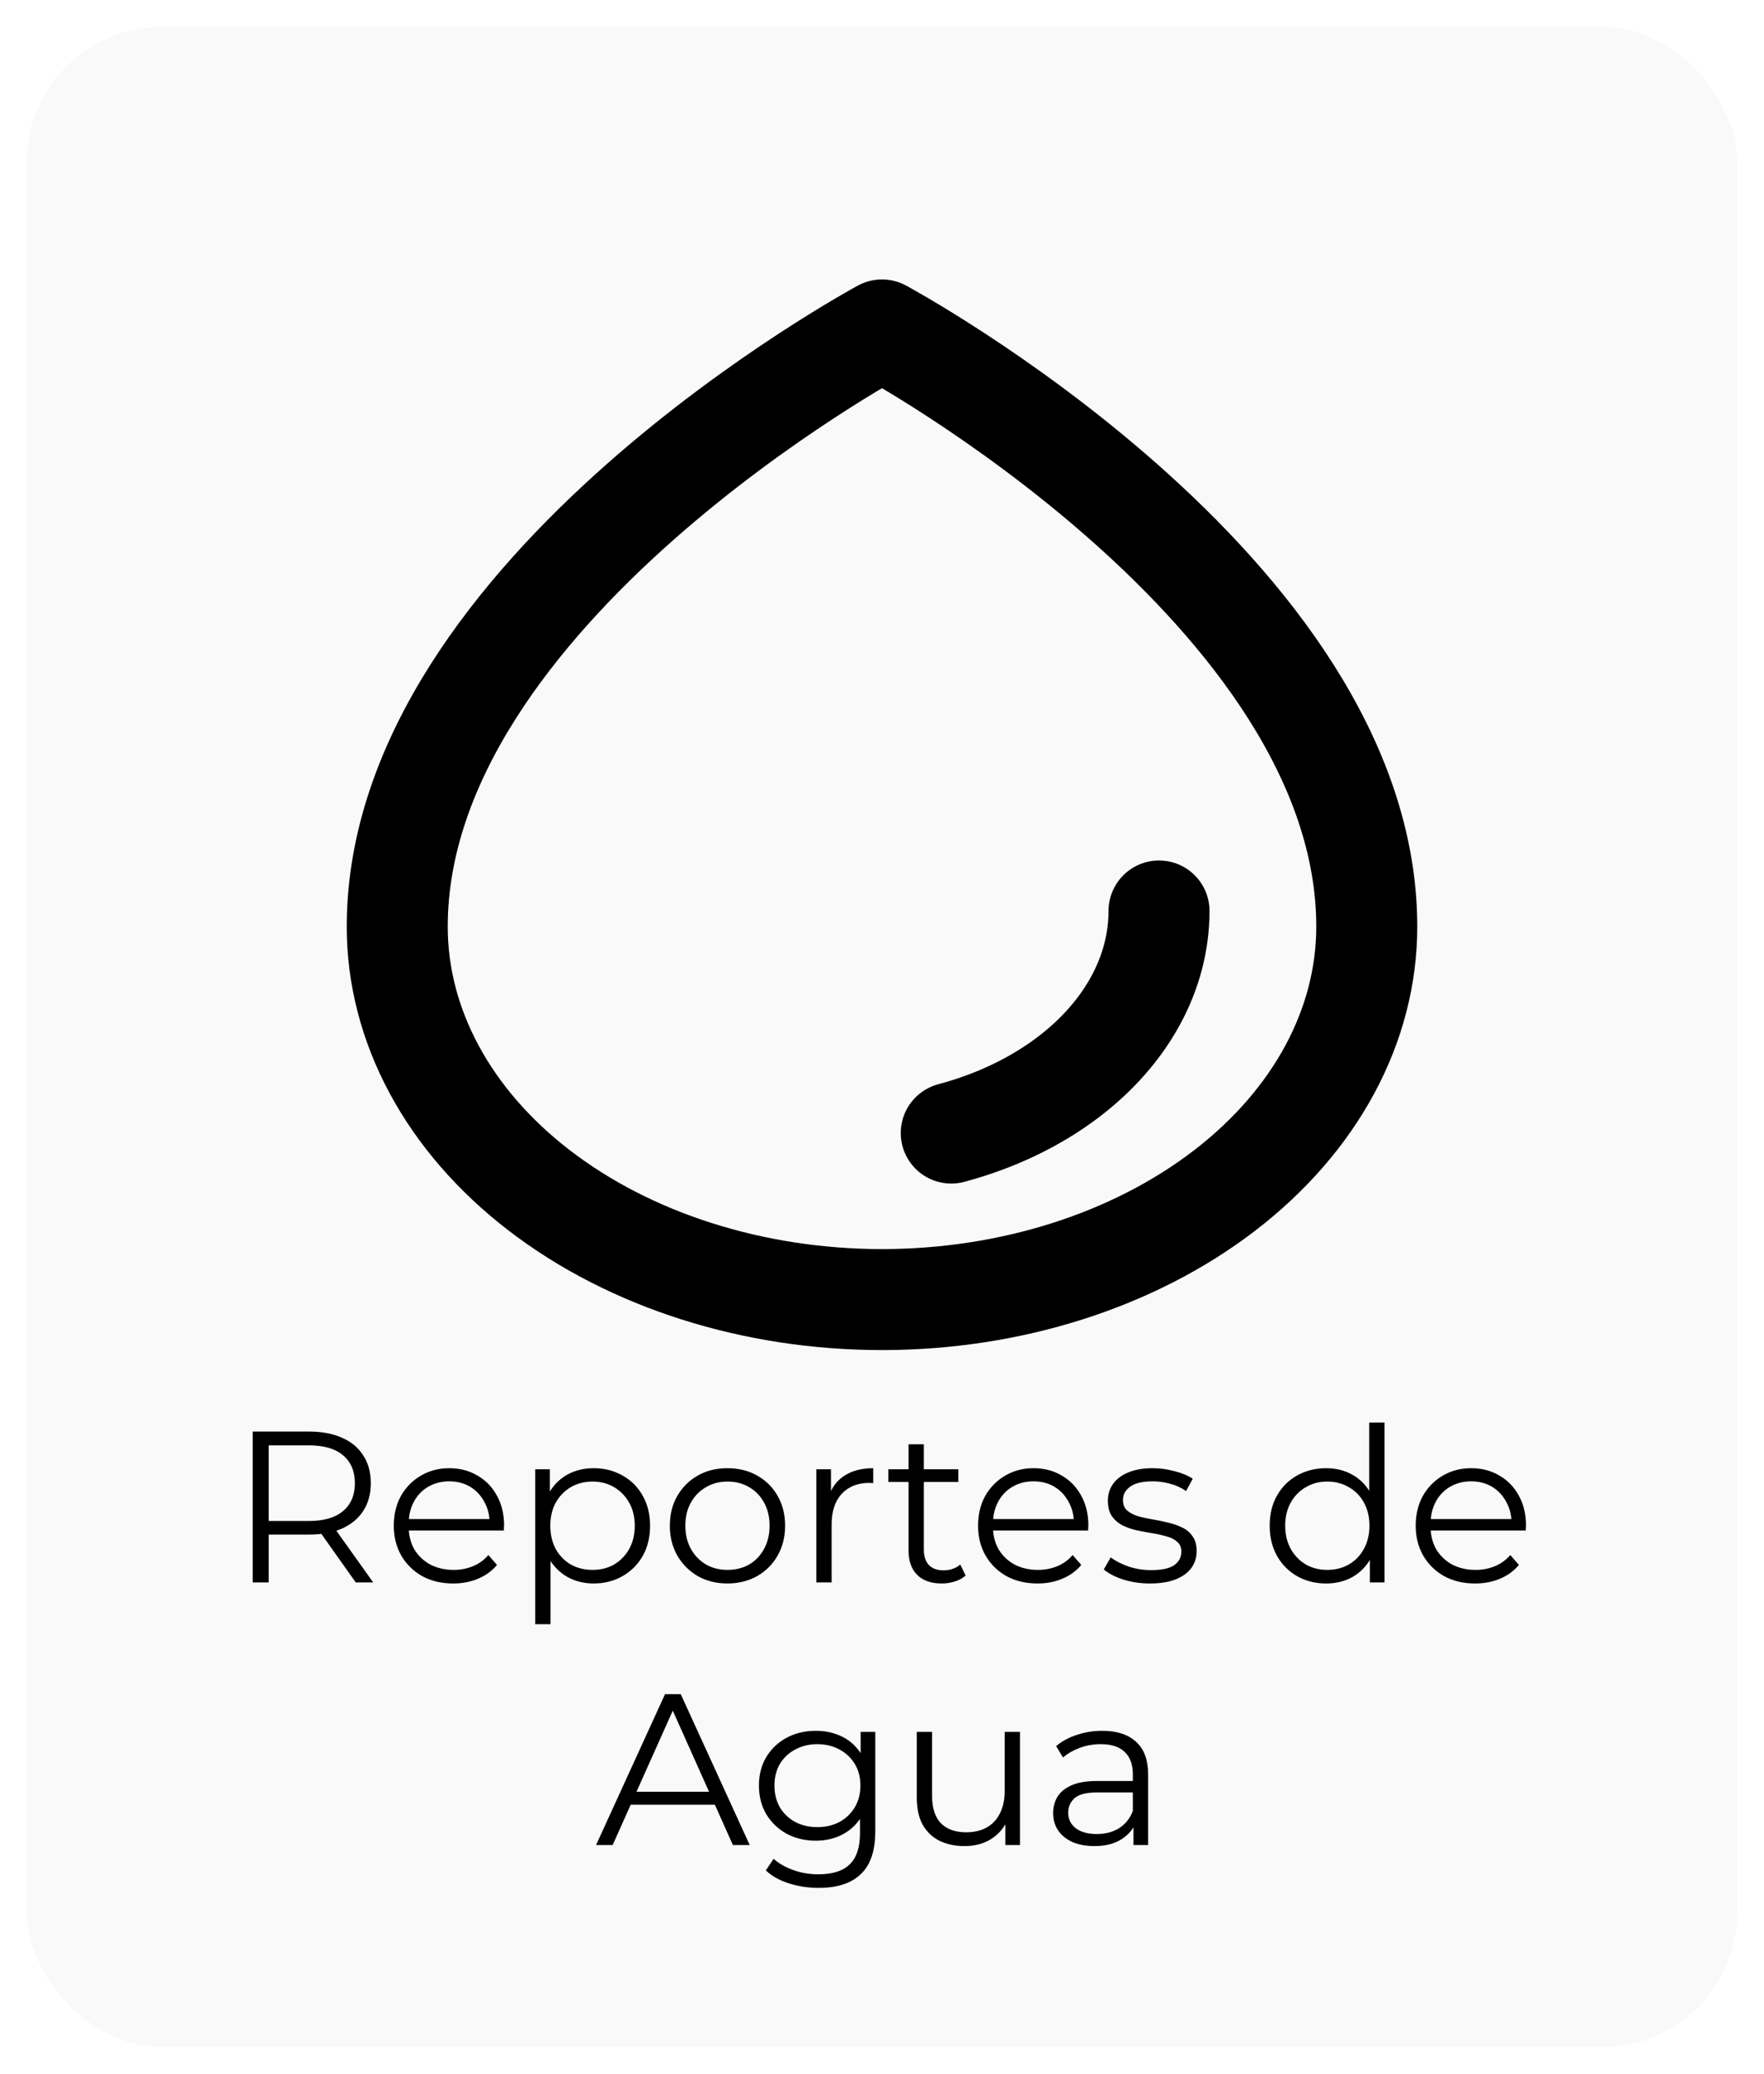 <svg width="262" height="308" viewBox="0 0 262 308" fill="none" xmlns="http://www.w3.org/2000/svg">
<g filter="url(#filter0_d_515_21)">
<rect x="4" width="254" height="300" rx="20" fill="#F9F9F9"/>
<path d="M37.539 231V208.6H45.923C47.821 208.6 49.453 208.909 50.819 209.528C52.184 210.125 53.229 211 53.955 212.152C54.701 213.283 55.075 214.659 55.075 216.28C55.075 217.859 54.701 219.224 53.955 220.376C53.229 221.507 52.184 222.381 50.819 223C49.453 223.597 47.821 223.896 45.923 223.896H38.851L39.907 222.808V231H37.539ZM52.835 231L47.075 222.872H49.635L55.427 231H52.835ZM39.907 223L38.851 221.88H45.859C48.099 221.88 49.795 221.389 50.947 220.408C52.12 219.427 52.707 218.051 52.707 216.28C52.707 214.488 52.12 213.101 50.947 212.12C49.795 211.139 48.099 210.648 45.859 210.648H38.851L39.907 209.528V223ZM67.32 231.16C65.57 231.16 64.034 230.797 62.712 230.072C61.389 229.325 60.354 228.312 59.608 227.032C58.861 225.731 58.488 224.248 58.488 222.584C58.488 220.92 58.84 219.448 59.544 218.168C60.269 216.888 61.25 215.885 62.488 215.16C63.746 214.413 65.154 214.04 66.712 214.04C68.29 214.04 69.688 214.403 70.904 215.128C72.141 215.832 73.112 216.835 73.816 218.136C74.52 219.416 74.872 220.899 74.872 222.584C74.872 222.691 74.861 222.808 74.84 222.936C74.84 223.043 74.84 223.16 74.84 223.288H60.216V221.592H73.624L72.728 222.264C72.728 221.048 72.461 219.971 71.928 219.032C71.416 218.072 70.712 217.325 69.816 216.792C68.92 216.259 67.885 215.992 66.712 215.992C65.56 215.992 64.525 216.259 63.608 216.792C62.69 217.325 61.976 218.072 61.464 219.032C60.952 219.992 60.696 221.091 60.696 222.328V222.68C60.696 223.96 60.973 225.091 61.528 226.072C62.104 227.032 62.893 227.789 63.896 228.344C64.92 228.877 66.082 229.144 67.384 229.144C68.408 229.144 69.357 228.963 70.232 228.6C71.128 228.237 71.896 227.683 72.536 226.936L73.816 228.408C73.069 229.304 72.13 229.987 71 230.456C69.89 230.925 68.664 231.16 67.32 231.16ZM88.168 231.16C86.718 231.16 85.406 230.829 84.232 230.168C83.059 229.485 82.12 228.515 81.416 227.256C80.734 225.976 80.392 224.419 80.392 222.584C80.392 220.749 80.734 219.203 81.416 217.944C82.099 216.664 83.027 215.693 84.2 215.032C85.374 214.371 86.696 214.04 88.168 214.04C89.768 214.04 91.198 214.403 92.456 215.128C93.736 215.832 94.739 216.835 95.464 218.136C96.189 219.416 96.552 220.899 96.552 222.584C96.552 224.291 96.189 225.784 95.464 227.064C94.739 228.344 93.736 229.347 92.456 230.072C91.198 230.797 89.768 231.16 88.168 231.16ZM79.496 237.208V214.2H81.672V219.256L81.448 222.616L81.768 226.008V237.208H79.496ZM88.008 229.144C89.203 229.144 90.269 228.877 91.208 228.344C92.147 227.789 92.894 227.021 93.448 226.04C94.003 225.037 94.28 223.885 94.28 222.584C94.28 221.283 94.003 220.141 93.448 219.16C92.894 218.179 92.147 217.411 91.208 216.856C90.269 216.301 89.203 216.024 88.008 216.024C86.814 216.024 85.736 216.301 84.776 216.856C83.838 217.411 83.091 218.179 82.536 219.16C82.003 220.141 81.736 221.283 81.736 222.584C81.736 223.885 82.003 225.037 82.536 226.04C83.091 227.021 83.838 227.789 84.776 228.344C85.736 228.877 86.814 229.144 88.008 229.144ZM108.032 231.16C106.41 231.16 104.949 230.797 103.648 230.072C102.368 229.325 101.354 228.312 100.608 227.032C99.861 225.731 99.488 224.248 99.488 222.584C99.488 220.899 99.861 219.416 100.608 218.136C101.354 216.856 102.368 215.853 103.648 215.128C104.928 214.403 106.389 214.04 108.032 214.04C109.696 214.04 111.168 214.403 112.448 215.128C113.749 215.853 114.762 216.856 115.488 218.136C116.234 219.416 116.608 220.899 116.608 222.584C116.608 224.248 116.234 225.731 115.488 227.032C114.762 228.312 113.749 229.325 112.448 230.072C111.146 230.797 109.674 231.16 108.032 231.16ZM108.032 229.144C109.248 229.144 110.325 228.877 111.264 228.344C112.202 227.789 112.938 227.021 113.472 226.04C114.026 225.037 114.304 223.885 114.304 222.584C114.304 221.261 114.026 220.109 113.472 219.128C112.938 218.147 112.202 217.389 111.264 216.856C110.325 216.301 109.258 216.024 108.064 216.024C106.869 216.024 105.802 216.301 104.864 216.856C103.925 217.389 103.178 218.147 102.624 219.128C102.069 220.109 101.792 221.261 101.792 222.584C101.792 223.885 102.069 225.037 102.624 226.04C103.178 227.021 103.925 227.789 104.864 228.344C105.802 228.877 106.858 229.144 108.032 229.144ZM121.246 231V214.2H123.422V218.776L123.198 217.976C123.667 216.696 124.457 215.725 125.566 215.064C126.675 214.381 128.051 214.04 129.694 214.04V216.248C129.609 216.248 129.523 216.248 129.438 216.248C129.353 216.227 129.267 216.216 129.182 216.216C127.411 216.216 126.025 216.76 125.022 217.848C124.019 218.915 123.518 220.44 123.518 222.424V231H121.246ZM139.871 231.16C138.292 231.16 137.076 230.733 136.223 229.88C135.369 229.027 134.943 227.821 134.943 226.264V210.488H137.215V226.136C137.215 227.117 137.46 227.875 137.951 228.408C138.463 228.941 139.188 229.208 140.127 229.208C141.129 229.208 141.961 228.92 142.623 228.344L143.423 229.976C142.975 230.381 142.431 230.68 141.791 230.872C141.172 231.064 140.532 231.16 139.871 231.16ZM131.935 216.088V214.2H142.335V216.088H131.935ZM154.101 231.16C152.352 231.16 150.816 230.797 149.493 230.072C148.17 229.325 147.136 228.312 146.389 227.032C145.642 225.731 145.269 224.248 145.269 222.584C145.269 220.92 145.621 219.448 146.325 218.168C147.05 216.888 148.032 215.885 149.269 215.16C150.528 214.413 151.936 214.04 153.493 214.04C155.072 214.04 156.469 214.403 157.685 215.128C158.922 215.832 159.893 216.835 160.597 218.136C161.301 219.416 161.653 220.899 161.653 222.584C161.653 222.691 161.642 222.808 161.621 222.936C161.621 223.043 161.621 223.16 161.621 223.288H146.997V221.592H160.405L159.509 222.264C159.509 221.048 159.242 219.971 158.709 219.032C158.197 218.072 157.493 217.325 156.597 216.792C155.701 216.259 154.666 215.992 153.493 215.992C152.341 215.992 151.306 216.259 150.389 216.792C149.472 217.325 148.757 218.072 148.245 219.032C147.733 219.992 147.477 221.091 147.477 222.328V222.68C147.477 223.96 147.754 225.091 148.309 226.072C148.885 227.032 149.674 227.789 150.677 228.344C151.701 228.877 152.864 229.144 154.165 229.144C155.189 229.144 156.138 228.963 157.013 228.6C157.909 228.237 158.677 227.683 159.317 226.936L160.597 228.408C159.85 229.304 158.912 229.987 157.781 230.456C156.672 230.925 155.445 231.16 154.101 231.16ZM170.789 231.16C169.403 231.16 168.091 230.968 166.853 230.584C165.616 230.179 164.645 229.677 163.941 229.08L164.965 227.288C165.648 227.8 166.523 228.248 167.589 228.632C168.656 228.995 169.776 229.176 170.949 229.176C172.549 229.176 173.701 228.931 174.405 228.44C175.109 227.928 175.461 227.256 175.461 226.424C175.461 225.805 175.259 225.325 174.853 224.984C174.469 224.621 173.957 224.355 173.317 224.184C172.677 223.992 171.963 223.832 171.173 223.704C170.384 223.576 169.595 223.427 168.805 223.256C168.037 223.085 167.333 222.84 166.693 222.52C166.053 222.179 165.531 221.72 165.125 221.144C164.741 220.568 164.549 219.8 164.549 218.84C164.549 217.923 164.805 217.101 165.317 216.376C165.829 215.651 166.576 215.085 167.557 214.68C168.56 214.253 169.776 214.04 171.205 214.04C172.293 214.04 173.381 214.189 174.469 214.488C175.557 214.765 176.453 215.139 177.157 215.608L176.165 217.432C175.419 216.92 174.619 216.557 173.765 216.344C172.912 216.109 172.059 215.992 171.205 215.992C169.691 215.992 168.571 216.259 167.845 216.792C167.141 217.304 166.789 217.965 166.789 218.776C166.789 219.416 166.981 219.917 167.365 220.28C167.771 220.643 168.293 220.931 168.933 221.144C169.595 221.336 170.309 221.496 171.077 221.624C171.867 221.752 172.645 221.912 173.413 222.104C174.203 222.275 174.917 222.52 175.557 222.84C176.219 223.139 176.741 223.576 177.125 224.152C177.531 224.707 177.733 225.443 177.733 226.36C177.733 227.341 177.456 228.195 176.901 228.92C176.368 229.624 175.579 230.179 174.533 230.584C173.509 230.968 172.261 231.16 170.789 231.16ZM196.965 231.16C195.365 231.16 193.925 230.797 192.645 230.072C191.387 229.347 190.395 228.344 189.669 227.064C188.944 225.763 188.581 224.269 188.581 222.584C188.581 220.877 188.944 219.384 189.669 218.104C190.395 216.824 191.387 215.832 192.645 215.128C193.925 214.403 195.365 214.04 196.965 214.04C198.437 214.04 199.749 214.371 200.901 215.032C202.075 215.693 203.003 216.664 203.685 217.944C204.389 219.203 204.741 220.749 204.741 222.584C204.741 224.397 204.4 225.944 203.717 227.224C203.035 228.504 202.107 229.485 200.933 230.168C199.781 230.829 198.459 231.16 196.965 231.16ZM197.125 229.144C198.32 229.144 199.387 228.877 200.325 228.344C201.285 227.789 202.032 227.021 202.565 226.04C203.12 225.037 203.397 223.885 203.397 222.584C203.397 221.261 203.12 220.109 202.565 219.128C202.032 218.147 201.285 217.389 200.325 216.856C199.387 216.301 198.32 216.024 197.125 216.024C195.952 216.024 194.896 216.301 193.957 216.856C193.019 217.389 192.272 218.147 191.717 219.128C191.163 220.109 190.885 221.261 190.885 222.584C190.885 223.885 191.163 225.037 191.717 226.04C192.272 227.021 193.019 227.789 193.957 228.344C194.896 228.877 195.952 229.144 197.125 229.144ZM203.461 231V225.944L203.685 222.552L203.365 219.16V207.256H205.637V231H203.461ZM219.101 231.16C217.352 231.16 215.816 230.797 214.493 230.072C213.17 229.325 212.136 228.312 211.389 227.032C210.642 225.731 210.269 224.248 210.269 222.584C210.269 220.92 210.621 219.448 211.325 218.168C212.05 216.888 213.032 215.885 214.269 215.16C215.528 214.413 216.936 214.04 218.493 214.04C220.072 214.04 221.469 214.403 222.685 215.128C223.922 215.832 224.893 216.835 225.597 218.136C226.301 219.416 226.653 220.899 226.653 222.584C226.653 222.691 226.642 222.808 226.621 222.936C226.621 223.043 226.621 223.16 226.621 223.288H211.997V221.592H225.405L224.509 222.264C224.509 221.048 224.242 219.971 223.709 219.032C223.197 218.072 222.493 217.325 221.597 216.792C220.701 216.259 219.666 215.992 218.493 215.992C217.341 215.992 216.306 216.259 215.389 216.792C214.472 217.325 213.757 218.072 213.245 219.032C212.733 219.992 212.477 221.091 212.477 222.328V222.68C212.477 223.96 212.754 225.091 213.309 226.072C213.885 227.032 214.674 227.789 215.677 228.344C216.701 228.877 217.864 229.144 219.165 229.144C220.189 229.144 221.138 228.963 222.013 228.6C222.909 228.237 223.677 227.683 224.317 226.936L225.597 228.408C224.85 229.304 223.912 229.987 222.781 230.456C221.672 230.925 220.445 231.16 219.101 231.16ZM88.533 270L98.773 247.6H101.109L111.349 270H108.853L99.445 248.976H100.405L90.997 270H88.533ZM92.565 264.016L93.269 262.096H106.293L106.997 264.016H92.565ZM121.586 276.368C120.05 276.368 118.578 276.144 117.17 275.696C115.762 275.248 114.621 274.608 113.746 273.776L114.898 272.048C115.687 272.752 116.658 273.307 117.81 273.712C118.983 274.139 120.221 274.352 121.522 274.352C123.655 274.352 125.223 273.851 126.226 272.848C127.229 271.867 127.73 270.331 127.73 268.24V264.048L128.05 261.168L127.826 258.288V253.2H130.002V267.952C130.002 270.853 129.287 272.976 127.858 274.32C126.45 275.685 124.359 276.368 121.586 276.368ZM121.17 269.36C119.57 269.36 118.13 269.019 116.85 268.336C115.57 267.632 114.557 266.661 113.81 265.424C113.085 264.187 112.722 262.768 112.722 261.168C112.722 259.568 113.085 258.16 113.81 256.944C114.557 255.707 115.57 254.747 116.85 254.064C118.13 253.381 119.57 253.04 121.17 253.04C122.663 253.04 124.007 253.349 125.202 253.968C126.397 254.587 127.346 255.504 128.05 256.72C128.754 257.936 129.106 259.419 129.106 261.168C129.106 262.917 128.754 264.4 128.05 265.616C127.346 266.832 126.397 267.76 125.202 268.4C124.007 269.04 122.663 269.36 121.17 269.36ZM121.394 267.344C122.631 267.344 123.73 267.088 124.69 266.576C125.65 266.043 126.407 265.317 126.962 264.4C127.517 263.461 127.794 262.384 127.794 261.168C127.794 259.952 127.517 258.885 126.962 257.968C126.407 257.051 125.65 256.336 124.69 255.824C123.73 255.291 122.631 255.024 121.394 255.024C120.178 255.024 119.079 255.291 118.098 255.824C117.138 256.336 116.381 257.051 115.826 257.968C115.293 258.885 115.026 259.952 115.026 261.168C115.026 262.384 115.293 263.461 115.826 264.4C116.381 265.317 117.138 266.043 118.098 266.576C119.079 267.088 120.178 267.344 121.394 267.344ZM143.268 270.16C141.839 270.16 140.591 269.893 139.524 269.36C138.458 268.827 137.626 268.027 137.028 266.96C136.452 265.893 136.164 264.56 136.164 262.96V253.2H138.436V262.704C138.436 264.496 138.874 265.851 139.748 266.768C140.644 267.664 141.892 268.112 143.492 268.112C144.666 268.112 145.679 267.877 146.532 267.408C147.407 266.917 148.068 266.213 148.516 265.296C148.986 264.379 149.22 263.28 149.22 262V253.2H151.492V270H149.316V265.392L149.668 266.224C149.135 267.461 148.303 268.432 147.172 269.136C146.063 269.819 144.762 270.16 143.268 270.16ZM168.352 270V266.288L168.256 265.68V259.472C168.256 258.043 167.851 256.944 167.04 256.176C166.251 255.408 165.067 255.024 163.488 255.024C162.4 255.024 161.366 255.205 160.384 255.568C159.403 255.931 158.571 256.411 157.888 257.008L156.864 255.312C157.718 254.587 158.742 254.032 159.936 253.648C161.131 253.243 162.39 253.04 163.712 253.04C165.888 253.04 167.563 253.584 168.736 254.672C169.931 255.739 170.528 257.371 170.528 259.568V270H168.352ZM162.56 270.16C161.302 270.16 160.203 269.957 159.264 269.552C158.347 269.125 157.643 268.549 157.152 267.824C156.662 267.077 156.416 266.224 156.416 265.264C156.416 264.389 156.619 263.6 157.024 262.896C157.451 262.171 158.134 261.595 159.072 261.168C160.032 260.72 161.312 260.496 162.912 260.496H168.704V262.192H162.976C161.355 262.192 160.224 262.48 159.584 263.056C158.966 263.632 158.656 264.347 158.656 265.2C158.656 266.16 159.03 266.928 159.776 267.504C160.523 268.08 161.568 268.368 162.912 268.368C164.192 268.368 165.291 268.08 166.208 267.504C167.147 266.907 167.83 266.053 168.256 264.944L168.768 266.512C168.342 267.621 167.595 268.507 166.528 269.168C165.483 269.829 164.16 270.16 162.56 270.16Z" fill="black"/>
<path d="M172.144 131.288C172.144 140.564 167.267 149.462 158.587 156.022C153.659 159.747 147.734 162.546 141.286 164.269M203 133.618C203 83.77 131 45 131 45C131 45 59 83.77 59 133.618C59 148.307 66.586 162.396 80.088 172.784C93.591 183.17 111.906 189 131.001 189C150.096 189 168.409 183.167 181.911 172.781C195.414 162.393 203 148.307 203 133.618Z" stroke="black" stroke-width="15" stroke-linecap="round" stroke-linejoin="round"/>
</g>
<defs>
<filter id="filter0_d_515_21" x="0" y="0" width="262" height="308" filterUnits="userSpaceOnUse" color-interpolation-filters="sRGB">
<feFlood flood-opacity="0" result="BackgroundImageFix"/>
<feColorMatrix in="SourceAlpha" type="matrix" values="0 0 0 0 0 0 0 0 0 0 0 0 0 0 0 0 0 0 127 0" result="hardAlpha"/>
<feOffset dy="4"/>
<feGaussianBlur stdDeviation="2"/>
<feComposite in2="hardAlpha" operator="out"/>
<feColorMatrix type="matrix" values="0 0 0 0 0 0 0 0 0 0 0 0 0 0 0 0 0 0 0.25 0"/>
<feBlend mode="normal" in2="BackgroundImageFix" result="effect1_dropShadow_515_21"/>
<feBlend mode="normal" in="SourceGraphic" in2="effect1_dropShadow_515_21" result="shape"/>
</filter>
</defs>
</svg>
